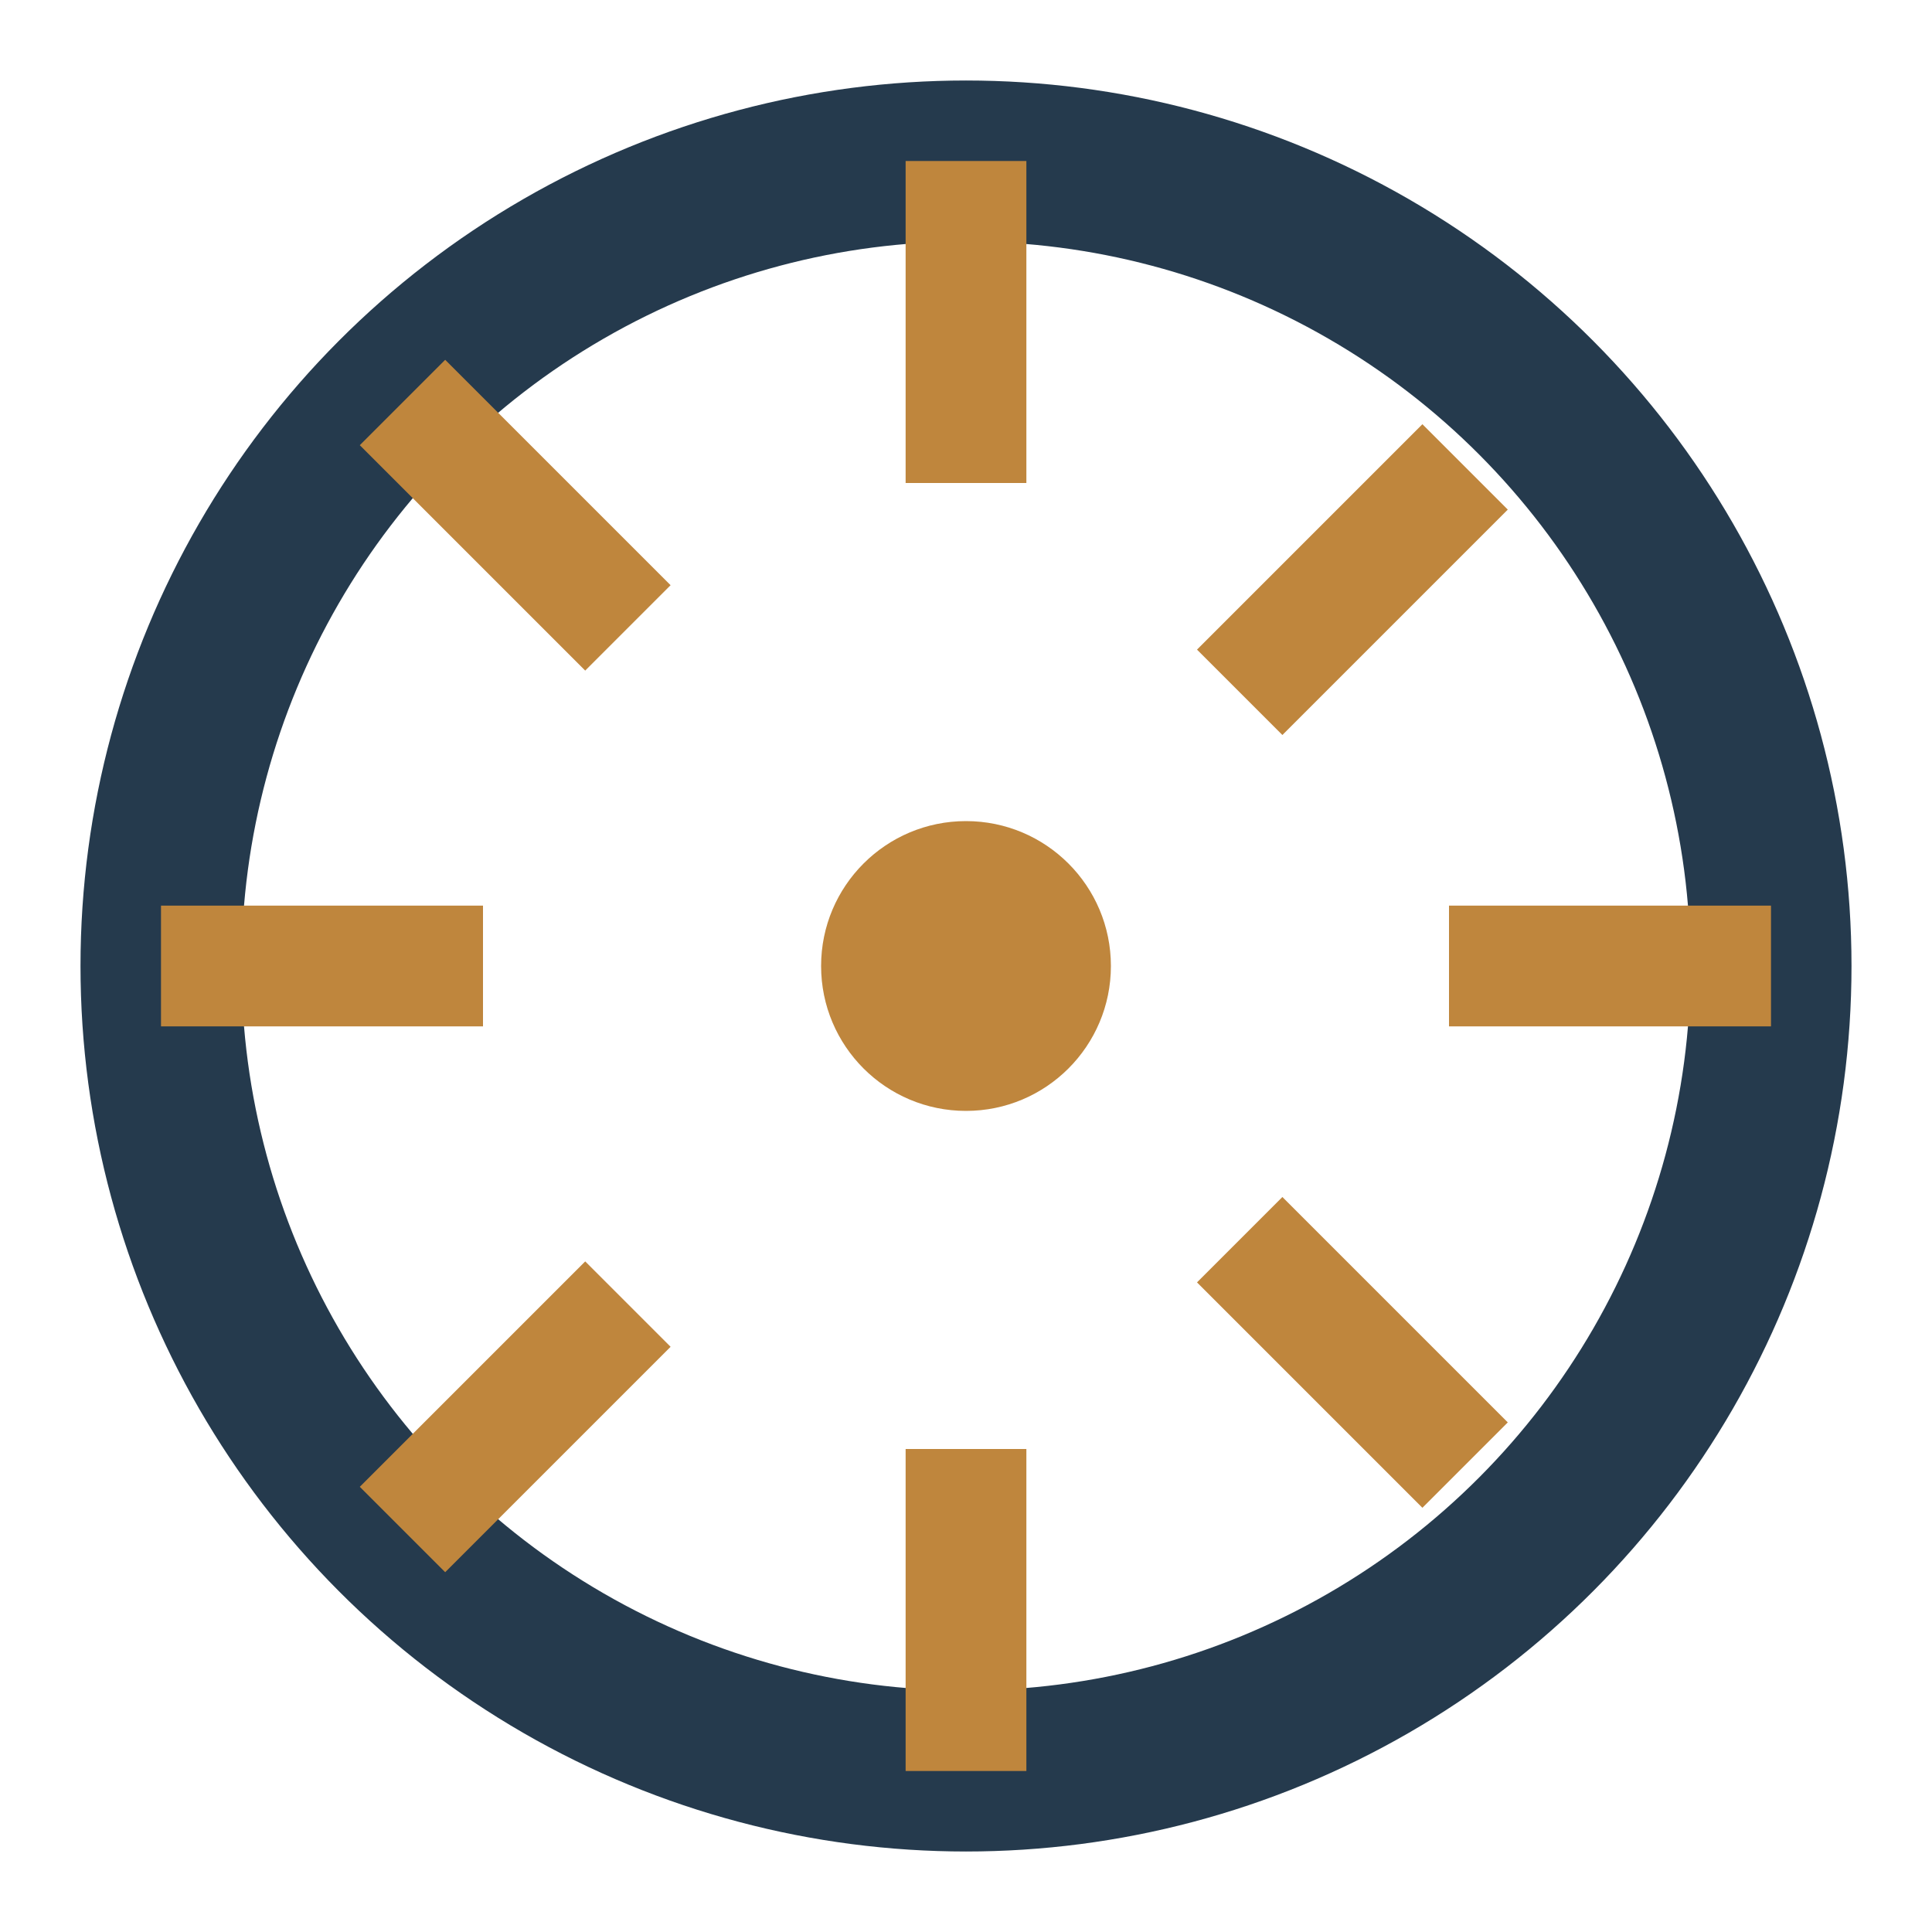 <?xml version="1.0" encoding="UTF-8"?>
<svg xmlns="http://www.w3.org/2000/svg" width="32" height="32" viewBox="0 0 24 24"><circle cx="12" cy="12" r="10" fill="none" stroke="#253A4D" stroke-width="2"/><circle cx="12" cy="12" r="1.8" fill="#BF863D"/><path d="M12 2v4M12 18v4M2 12h4M18 12h4M5 5l2.8 2.8M18.2 18.2l-2.8-2.8M5 19l2.8-2.8M18.2 5.8l-2.8 2.8" stroke="#BF863D" stroke-width="1.5"/></svg>